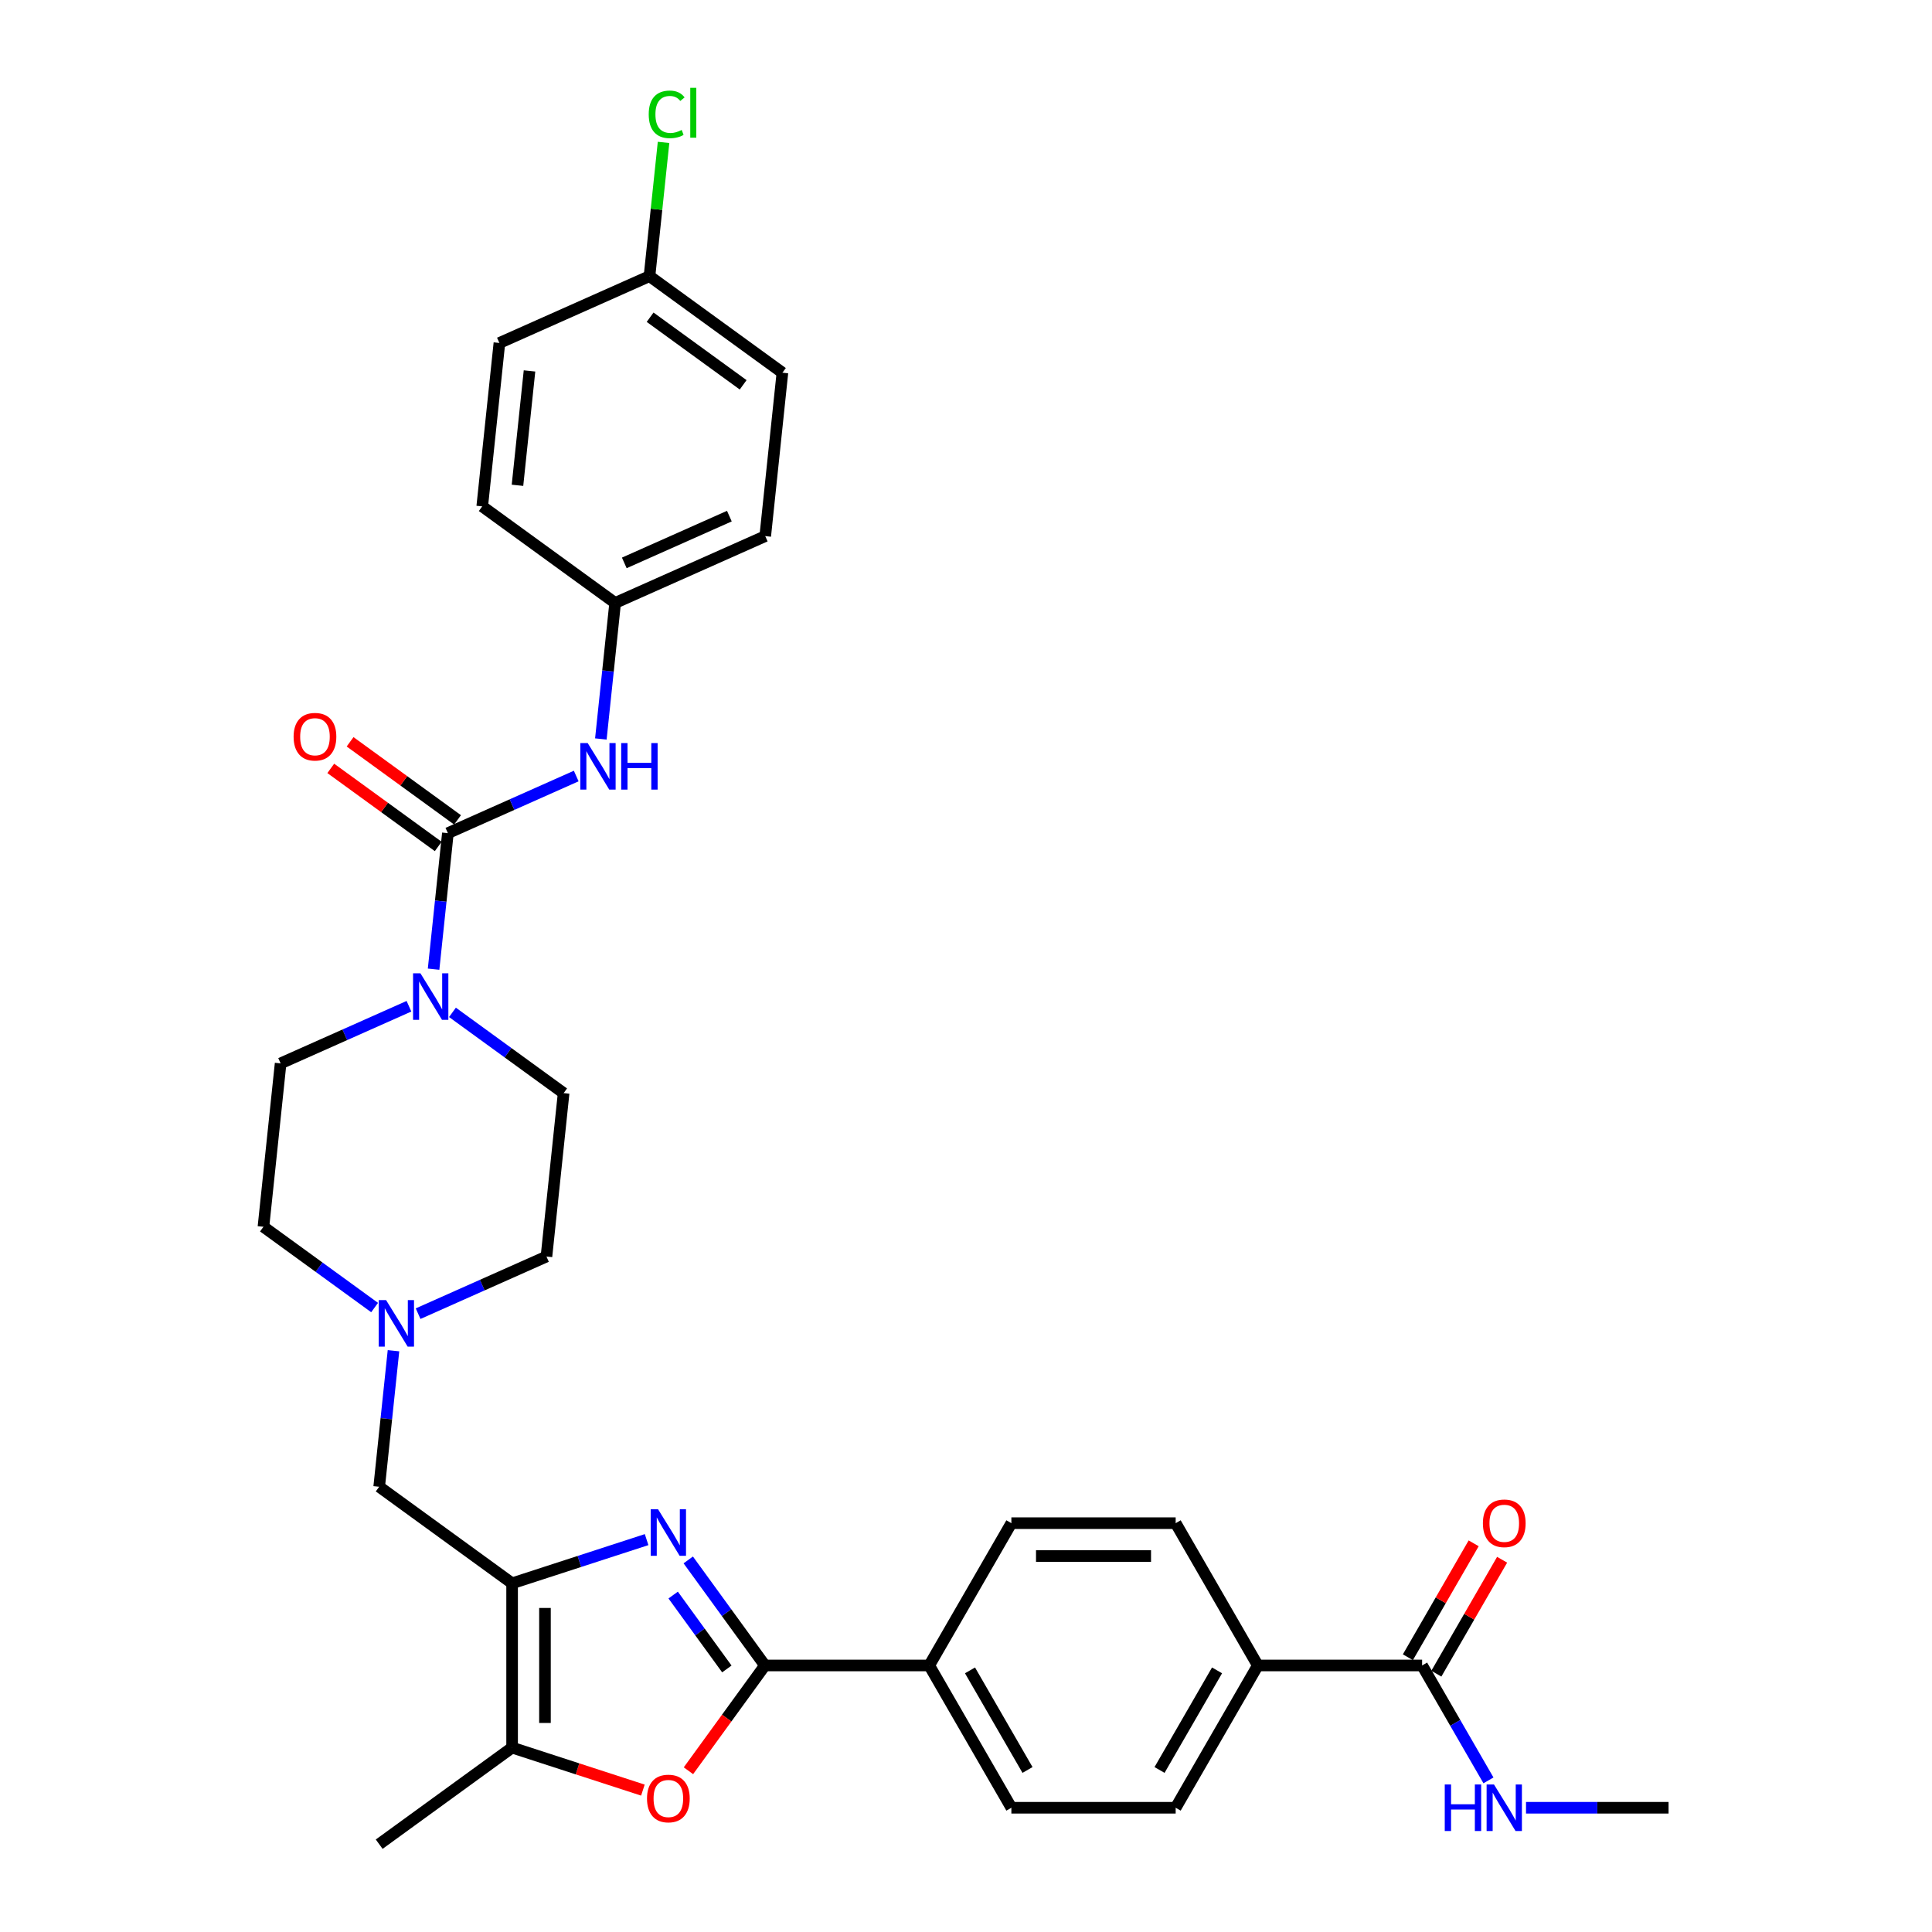 <?xml version='1.0' encoding='iso-8859-1'?>
<svg version='1.1' baseProfile='full'
              xmlns='http://www.w3.org/2000/svg'
                      xmlns:rdkit='http://www.rdkit.org/xml'
                      xmlns:xlink='http://www.w3.org/1999/xlink'
                  xml:space='preserve'
width='1000px' height='1000px' viewBox='0 0 1000 1000'>
<!-- END OF HEADER -->
<rect style='opacity:1.0;fill:#FFFFFF;stroke:none' width='1000' height='1000' x='0' y='0'> </rect>
<path class='bond-0' d='M 334.683,796.902 L 299.874,808.212' style='fill:none;fill-rule:evenodd;stroke:#0000FF;stroke-width:6px;stroke-linecap:butt;stroke-linejoin:miter;stroke-opacity:1' />
<path class='bond-0' d='M 299.874,808.212 L 265.065,819.522' style='fill:none;fill-rule:evenodd;stroke:#000000;stroke-width:6px;stroke-linecap:butt;stroke-linejoin:miter;stroke-opacity:1' />
<path class='bond-1' d='M 356.236,807.411 L 376.081,834.726' style='fill:none;fill-rule:evenodd;stroke:#0000FF;stroke-width:6px;stroke-linecap:butt;stroke-linejoin:miter;stroke-opacity:1' />
<path class='bond-1' d='M 376.081,834.726 L 395.927,862.041' style='fill:none;fill-rule:evenodd;stroke:#000000;stroke-width:6px;stroke-linecap:butt;stroke-linejoin:miter;stroke-opacity:1' />
<path class='bond-1' d='M 348.43,825.602 L 362.322,844.723' style='fill:none;fill-rule:evenodd;stroke:#0000FF;stroke-width:6px;stroke-linecap:butt;stroke-linejoin:miter;stroke-opacity:1' />
<path class='bond-1' d='M 362.322,844.723 L 376.214,863.844' style='fill:none;fill-rule:evenodd;stroke:#000000;stroke-width:6px;stroke-linecap:butt;stroke-linejoin:miter;stroke-opacity:1' />
<path class='bond-4' d='M 265.065,819.522 L 265.065,904.561' style='fill:none;fill-rule:evenodd;stroke:#000000;stroke-width:6px;stroke-linecap:butt;stroke-linejoin:miter;stroke-opacity:1' />
<path class='bond-4' d='M 282.073,832.278 L 282.073,891.805' style='fill:none;fill-rule:evenodd;stroke:#000000;stroke-width:6px;stroke-linecap:butt;stroke-linejoin:miter;stroke-opacity:1' />
<path class='bond-9' d='M 265.065,819.522 L 196.267,769.537' style='fill:none;fill-rule:evenodd;stroke:#000000;stroke-width:6px;stroke-linecap:butt;stroke-linejoin:miter;stroke-opacity:1' />
<path class='bond-3' d='M 395.927,862.041 L 376.131,889.289' style='fill:none;fill-rule:evenodd;stroke:#000000;stroke-width:6px;stroke-linecap:butt;stroke-linejoin:miter;stroke-opacity:1' />
<path class='bond-3' d='M 376.131,889.289 L 356.335,916.536' style='fill:none;fill-rule:evenodd;stroke:#FF0000;stroke-width:6px;stroke-linecap:butt;stroke-linejoin:miter;stroke-opacity:1' />
<path class='bond-10' d='M 395.927,862.041 L 480.966,862.041' style='fill:none;fill-rule:evenodd;stroke:#000000;stroke-width:6px;stroke-linecap:butt;stroke-linejoin:miter;stroke-opacity:1' />
<path class='bond-2' d='M 231.823,431.245 L 228.123,466.447' style='fill:none;fill-rule:evenodd;stroke:#000000;stroke-width:6px;stroke-linecap:butt;stroke-linejoin:miter;stroke-opacity:1' />
<path class='bond-2' d='M 228.123,466.447 L 224.424,501.65' style='fill:none;fill-rule:evenodd;stroke:#0000FF;stroke-width:6px;stroke-linecap:butt;stroke-linejoin:miter;stroke-opacity:1' />
<path class='bond-6' d='M 231.823,431.245 L 265.037,416.457' style='fill:none;fill-rule:evenodd;stroke:#000000;stroke-width:6px;stroke-linecap:butt;stroke-linejoin:miter;stroke-opacity:1' />
<path class='bond-6' d='M 265.037,416.457 L 298.251,401.669' style='fill:none;fill-rule:evenodd;stroke:#0000FF;stroke-width:6px;stroke-linecap:butt;stroke-linejoin:miter;stroke-opacity:1' />
<path class='bond-12' d='M 236.822,424.365 L 209.013,404.161' style='fill:none;fill-rule:evenodd;stroke:#000000;stroke-width:6px;stroke-linecap:butt;stroke-linejoin:miter;stroke-opacity:1' />
<path class='bond-12' d='M 209.013,404.161 L 181.205,383.957' style='fill:none;fill-rule:evenodd;stroke:#FF0000;stroke-width:6px;stroke-linecap:butt;stroke-linejoin:miter;stroke-opacity:1' />
<path class='bond-12' d='M 226.825,438.124 L 199.017,417.92' style='fill:none;fill-rule:evenodd;stroke:#000000;stroke-width:6px;stroke-linecap:butt;stroke-linejoin:miter;stroke-opacity:1' />
<path class='bond-12' d='M 199.017,417.92 L 171.208,397.716' style='fill:none;fill-rule:evenodd;stroke:#FF0000;stroke-width:6px;stroke-linecap:butt;stroke-linejoin:miter;stroke-opacity:1' />
<path class='bond-32' d='M 332.761,926.556 L 298.913,915.559' style='fill:none;fill-rule:evenodd;stroke:#FF0000;stroke-width:6px;stroke-linecap:butt;stroke-linejoin:miter;stroke-opacity:1' />
<path class='bond-32' d='M 298.913,915.559 L 265.065,904.561' style='fill:none;fill-rule:evenodd;stroke:#000000;stroke-width:6px;stroke-linecap:butt;stroke-linejoin:miter;stroke-opacity:1' />
<path class='bond-30' d='M 265.065,904.561 L 196.267,954.545' style='fill:none;fill-rule:evenodd;stroke:#000000;stroke-width:6px;stroke-linecap:butt;stroke-linejoin:miter;stroke-opacity:1' />
<path class='bond-5' d='M 211.675,520.831 L 178.461,535.618' style='fill:none;fill-rule:evenodd;stroke:#0000FF;stroke-width:6px;stroke-linecap:butt;stroke-linejoin:miter;stroke-opacity:1' />
<path class='bond-5' d='M 178.461,535.618 L 145.247,550.406' style='fill:none;fill-rule:evenodd;stroke:#000000;stroke-width:6px;stroke-linecap:butt;stroke-linejoin:miter;stroke-opacity:1' />
<path class='bond-34' d='M 234.194,523.998 L 262.963,544.9' style='fill:none;fill-rule:evenodd;stroke:#0000FF;stroke-width:6px;stroke-linecap:butt;stroke-linejoin:miter;stroke-opacity:1' />
<path class='bond-34' d='M 262.963,544.9 L 291.732,565.802' style='fill:none;fill-rule:evenodd;stroke:#000000;stroke-width:6px;stroke-linecap:butt;stroke-linejoin:miter;stroke-opacity:1' />
<path class='bond-21' d='M 311,382.489 L 314.699,347.286' style='fill:none;fill-rule:evenodd;stroke:#0000FF;stroke-width:6px;stroke-linecap:butt;stroke-linejoin:miter;stroke-opacity:1' />
<path class='bond-21' d='M 314.699,347.286 L 318.399,312.083' style='fill:none;fill-rule:evenodd;stroke:#000000;stroke-width:6px;stroke-linecap:butt;stroke-linejoin:miter;stroke-opacity:1' />
<path class='bond-7' d='M 203.667,699.131 L 199.967,734.334' style='fill:none;fill-rule:evenodd;stroke:#0000FF;stroke-width:6px;stroke-linecap:butt;stroke-linejoin:miter;stroke-opacity:1' />
<path class='bond-7' d='M 199.967,734.334 L 196.267,769.537' style='fill:none;fill-rule:evenodd;stroke:#000000;stroke-width:6px;stroke-linecap:butt;stroke-linejoin:miter;stroke-opacity:1' />
<path class='bond-22' d='M 216.416,679.951 L 249.63,665.163' style='fill:none;fill-rule:evenodd;stroke:#0000FF;stroke-width:6px;stroke-linecap:butt;stroke-linejoin:miter;stroke-opacity:1' />
<path class='bond-22' d='M 249.63,665.163 L 282.843,650.375' style='fill:none;fill-rule:evenodd;stroke:#000000;stroke-width:6px;stroke-linecap:butt;stroke-linejoin:miter;stroke-opacity:1' />
<path class='bond-23' d='M 193.897,676.784 L 165.128,655.882' style='fill:none;fill-rule:evenodd;stroke:#0000FF;stroke-width:6px;stroke-linecap:butt;stroke-linejoin:miter;stroke-opacity:1' />
<path class='bond-23' d='M 165.128,655.882 L 136.358,634.979' style='fill:none;fill-rule:evenodd;stroke:#000000;stroke-width:6px;stroke-linecap:butt;stroke-linejoin:miter;stroke-opacity:1' />
<path class='bond-8' d='M 736.083,862.041 L 651.044,862.041' style='fill:none;fill-rule:evenodd;stroke:#000000;stroke-width:6px;stroke-linecap:butt;stroke-linejoin:miter;stroke-opacity:1' />
<path class='bond-15' d='M 743.448,866.293 L 760.47,836.809' style='fill:none;fill-rule:evenodd;stroke:#000000;stroke-width:6px;stroke-linecap:butt;stroke-linejoin:miter;stroke-opacity:1' />
<path class='bond-15' d='M 760.47,836.809 L 777.493,807.325' style='fill:none;fill-rule:evenodd;stroke:#FF0000;stroke-width:6px;stroke-linecap:butt;stroke-linejoin:miter;stroke-opacity:1' />
<path class='bond-15' d='M 728.718,857.789 L 745.741,828.305' style='fill:none;fill-rule:evenodd;stroke:#000000;stroke-width:6px;stroke-linecap:butt;stroke-linejoin:miter;stroke-opacity:1' />
<path class='bond-15' d='M 745.741,828.305 L 762.764,798.821' style='fill:none;fill-rule:evenodd;stroke:#FF0000;stroke-width:6px;stroke-linecap:butt;stroke-linejoin:miter;stroke-opacity:1' />
<path class='bond-20' d='M 736.083,862.041 L 753.253,891.781' style='fill:none;fill-rule:evenodd;stroke:#000000;stroke-width:6px;stroke-linecap:butt;stroke-linejoin:miter;stroke-opacity:1' />
<path class='bond-20' d='M 753.253,891.781 L 770.423,921.52' style='fill:none;fill-rule:evenodd;stroke:#0000FF;stroke-width:6px;stroke-linecap:butt;stroke-linejoin:miter;stroke-opacity:1' />
<path class='bond-16' d='M 480.966,862.041 L 523.486,788.395' style='fill:none;fill-rule:evenodd;stroke:#000000;stroke-width:6px;stroke-linecap:butt;stroke-linejoin:miter;stroke-opacity:1' />
<path class='bond-17' d='M 480.966,862.041 L 523.486,935.687' style='fill:none;fill-rule:evenodd;stroke:#000000;stroke-width:6px;stroke-linecap:butt;stroke-linejoin:miter;stroke-opacity:1' />
<path class='bond-17' d='M 502.073,864.584 L 531.837,916.136' style='fill:none;fill-rule:evenodd;stroke:#000000;stroke-width:6px;stroke-linecap:butt;stroke-linejoin:miter;stroke-opacity:1' />
<path class='bond-11' d='M 651.044,862.041 L 608.525,935.687' style='fill:none;fill-rule:evenodd;stroke:#000000;stroke-width:6px;stroke-linecap:butt;stroke-linejoin:miter;stroke-opacity:1' />
<path class='bond-11' d='M 629.937,864.584 L 600.173,916.136' style='fill:none;fill-rule:evenodd;stroke:#000000;stroke-width:6px;stroke-linecap:butt;stroke-linejoin:miter;stroke-opacity:1' />
<path class='bond-33' d='M 651.044,862.041 L 608.525,788.395' style='fill:none;fill-rule:evenodd;stroke:#000000;stroke-width:6px;stroke-linecap:butt;stroke-linejoin:miter;stroke-opacity:1' />
<path class='bond-13' d='M 145.247,550.406 L 136.358,634.979' style='fill:none;fill-rule:evenodd;stroke:#000000;stroke-width:6px;stroke-linecap:butt;stroke-linejoin:miter;stroke-opacity:1' />
<path class='bond-14' d='M 291.732,565.802 L 282.843,650.375' style='fill:none;fill-rule:evenodd;stroke:#000000;stroke-width:6px;stroke-linecap:butt;stroke-linejoin:miter;stroke-opacity:1' />
<path class='bond-19' d='M 523.486,788.395 L 608.525,788.395' style='fill:none;fill-rule:evenodd;stroke:#000000;stroke-width:6px;stroke-linecap:butt;stroke-linejoin:miter;stroke-opacity:1' />
<path class='bond-19' d='M 536.241,805.403 L 595.769,805.403' style='fill:none;fill-rule:evenodd;stroke:#000000;stroke-width:6px;stroke-linecap:butt;stroke-linejoin:miter;stroke-opacity:1' />
<path class='bond-18' d='M 523.486,935.687 L 608.525,935.687' style='fill:none;fill-rule:evenodd;stroke:#000000;stroke-width:6px;stroke-linecap:butt;stroke-linejoin:miter;stroke-opacity:1' />
<path class='bond-31' d='M 789.862,935.687 L 826.752,935.687' style='fill:none;fill-rule:evenodd;stroke:#0000FF;stroke-width:6px;stroke-linecap:butt;stroke-linejoin:miter;stroke-opacity:1' />
<path class='bond-31' d='M 826.752,935.687 L 863.642,935.687' style='fill:none;fill-rule:evenodd;stroke:#000000;stroke-width:6px;stroke-linecap:butt;stroke-linejoin:miter;stroke-opacity:1' />
<path class='bond-26' d='M 318.399,312.083 L 249.601,262.098' style='fill:none;fill-rule:evenodd;stroke:#000000;stroke-width:6px;stroke-linecap:butt;stroke-linejoin:miter;stroke-opacity:1' />
<path class='bond-27' d='M 318.399,312.083 L 396.086,277.494' style='fill:none;fill-rule:evenodd;stroke:#000000;stroke-width:6px;stroke-linecap:butt;stroke-linejoin:miter;stroke-opacity:1' />
<path class='bond-27' d='M 323.135,291.357 L 377.516,267.145' style='fill:none;fill-rule:evenodd;stroke:#000000;stroke-width:6px;stroke-linecap:butt;stroke-linejoin:miter;stroke-opacity:1' />
<path class='bond-24' d='M 336.177,142.937 L 404.975,192.921' style='fill:none;fill-rule:evenodd;stroke:#000000;stroke-width:6px;stroke-linecap:butt;stroke-linejoin:miter;stroke-opacity:1' />
<path class='bond-24' d='M 336.5,164.194 L 384.659,199.183' style='fill:none;fill-rule:evenodd;stroke:#000000;stroke-width:6px;stroke-linecap:butt;stroke-linejoin:miter;stroke-opacity:1' />
<path class='bond-25' d='M 336.177,142.937 L 339.816,108.321' style='fill:none;fill-rule:evenodd;stroke:#000000;stroke-width:6px;stroke-linecap:butt;stroke-linejoin:miter;stroke-opacity:1' />
<path class='bond-25' d='M 339.816,108.321 L 343.454,73.704' style='fill:none;fill-rule:evenodd;stroke:#00CC00;stroke-width:6px;stroke-linecap:butt;stroke-linejoin:miter;stroke-opacity:1' />
<path class='bond-35' d='M 336.177,142.937 L 258.49,177.525' style='fill:none;fill-rule:evenodd;stroke:#000000;stroke-width:6px;stroke-linecap:butt;stroke-linejoin:miter;stroke-opacity:1' />
<path class='bond-29' d='M 249.601,262.098 L 258.49,177.525' style='fill:none;fill-rule:evenodd;stroke:#000000;stroke-width:6px;stroke-linecap:butt;stroke-linejoin:miter;stroke-opacity:1' />
<path class='bond-29' d='M 267.849,251.19 L 274.072,191.989' style='fill:none;fill-rule:evenodd;stroke:#000000;stroke-width:6px;stroke-linecap:butt;stroke-linejoin:miter;stroke-opacity:1' />
<path class='bond-28' d='M 396.086,277.494 L 404.975,192.921' style='fill:none;fill-rule:evenodd;stroke:#000000;stroke-width:6px;stroke-linecap:butt;stroke-linejoin:miter;stroke-opacity:1' />
<path  class='atom-0' d='M 340.619 781.202
L 348.511 793.958
Q 349.293 795.216, 350.551 797.495
Q 351.81 799.774, 351.878 799.91
L 351.878 781.202
L 355.076 781.202
L 355.076 805.285
L 351.776 805.285
L 343.306 791.338
Q 342.32 789.706, 341.265 787.835
Q 340.245 785.964, 339.939 785.386
L 339.939 805.285
L 336.809 805.285
L 336.809 781.202
L 340.619 781.202
' fill='#0000FF'/>
<path  class='atom-4' d='M 334.887 930.907
Q 334.887 925.125, 337.745 921.893
Q 340.602 918.662, 345.942 918.662
Q 351.283 918.662, 354.14 921.893
Q 356.997 925.125, 356.997 930.907
Q 356.997 936.758, 354.106 940.092
Q 351.215 943.391, 345.942 943.391
Q 340.636 943.391, 337.745 940.092
Q 334.887 936.792, 334.887 930.907
M 345.942 940.67
Q 349.616 940.67, 351.589 938.221
Q 353.596 935.738, 353.596 930.907
Q 353.596 926.179, 351.589 923.798
Q 349.616 921.383, 345.942 921.383
Q 342.269 921.383, 340.262 923.764
Q 338.289 926.145, 338.289 930.907
Q 338.289 935.772, 340.262 938.221
Q 342.269 940.67, 345.942 940.67
' fill='#FF0000'/>
<path  class='atom-6' d='M 217.611 503.776
L 225.503 516.532
Q 226.285 517.791, 227.544 520.07
Q 228.802 522.349, 228.87 522.485
L 228.87 503.776
L 232.068 503.776
L 232.068 527.859
L 228.768 527.859
L 220.298 513.913
Q 219.312 512.28, 218.257 510.409
Q 217.237 508.538, 216.931 507.96
L 216.931 527.859
L 213.801 527.859
L 213.801 503.776
L 217.611 503.776
' fill='#0000FF'/>
<path  class='atom-7' d='M 304.187 384.615
L 312.079 397.37
Q 312.861 398.629, 314.12 400.908
Q 315.378 403.187, 315.446 403.323
L 315.446 384.615
L 318.644 384.615
L 318.644 408.698
L 315.344 408.698
L 306.874 394.751
Q 305.888 393.118, 304.833 391.248
Q 303.813 389.377, 303.507 388.798
L 303.507 408.698
L 300.377 408.698
L 300.377 384.615
L 304.187 384.615
' fill='#0000FF'/>
<path  class='atom-7' d='M 321.535 384.615
L 324.8 384.615
L 324.8 394.853
L 337.114 394.853
L 337.114 384.615
L 340.38 384.615
L 340.38 408.698
L 337.114 408.698
L 337.114 397.574
L 324.8 397.574
L 324.8 408.698
L 321.535 408.698
L 321.535 384.615
' fill='#0000FF'/>
<path  class='atom-8' d='M 199.833 672.922
L 207.725 685.678
Q 208.507 686.937, 209.766 689.216
Q 211.024 691.495, 211.092 691.631
L 211.092 672.922
L 214.29 672.922
L 214.29 697.005
L 210.99 697.005
L 202.52 683.059
Q 201.534 681.426, 200.479 679.555
Q 199.459 677.685, 199.153 677.106
L 199.153 697.005
L 196.023 697.005
L 196.023 672.922
L 199.833 672.922
' fill='#0000FF'/>
<path  class='atom-13' d='M 151.97 381.328
Q 151.97 375.545, 154.828 372.314
Q 157.685 369.082, 163.025 369.082
Q 168.366 369.082, 171.223 372.314
Q 174.081 375.545, 174.081 381.328
Q 174.081 387.179, 171.189 390.512
Q 168.298 393.812, 163.025 393.812
Q 157.719 393.812, 154.828 390.512
Q 151.97 387.213, 151.97 381.328
M 163.025 391.09
Q 166.699 391.09, 168.672 388.641
Q 170.679 386.158, 170.679 381.328
Q 170.679 376.6, 168.672 374.219
Q 166.699 371.804, 163.025 371.804
Q 159.352 371.804, 157.345 374.185
Q 155.372 376.566, 155.372 381.328
Q 155.372 386.192, 157.345 388.641
Q 159.352 391.09, 163.025 391.09
' fill='#FF0000'/>
<path  class='atom-16' d='M 767.547 788.463
Q 767.547 782.681, 770.405 779.449
Q 773.262 776.218, 778.603 776.218
Q 783.943 776.218, 786.8 779.449
Q 789.658 782.681, 789.658 788.463
Q 789.658 794.314, 786.766 797.648
Q 783.875 800.947, 778.603 800.947
Q 773.296 800.947, 770.405 797.648
Q 767.547 794.348, 767.547 788.463
M 778.603 798.226
Q 782.276 798.226, 784.249 795.777
Q 786.256 793.294, 786.256 788.463
Q 786.256 783.735, 784.249 781.354
Q 782.276 778.939, 778.603 778.939
Q 774.929 778.939, 772.922 781.32
Q 770.949 783.701, 770.949 788.463
Q 770.949 793.328, 772.922 795.777
Q 774.929 798.226, 778.603 798.226
' fill='#FF0000'/>
<path  class='atom-21' d='M 747.801 923.646
L 751.067 923.646
L 751.067 933.884
L 763.381 933.884
L 763.381 923.646
L 766.646 923.646
L 766.646 947.729
L 763.381 947.729
L 763.381 936.606
L 751.067 936.606
L 751.067 947.729
L 747.801 947.729
L 747.801 923.646
' fill='#0000FF'/>
<path  class='atom-21' d='M 773.279 923.646
L 781.171 936.402
Q 781.953 937.66, 783.212 939.939
Q 784.47 942.218, 784.538 942.354
L 784.538 923.646
L 787.736 923.646
L 787.736 947.729
L 784.436 947.729
L 775.966 933.782
Q 774.98 932.15, 773.925 930.279
Q 772.905 928.408, 772.599 927.83
L 772.599 947.729
L 769.469 947.729
L 769.469 923.646
L 773.279 923.646
' fill='#0000FF'/>
<path  class='atom-26' d='M 335.78 59.197
Q 335.78 53.21, 338.569 50.081
Q 341.393 46.917, 346.733 46.917
Q 351.699 46.917, 354.353 50.421
L 352.108 52.258
Q 350.169 49.706, 346.733 49.706
Q 343.094 49.706, 341.155 52.156
Q 339.25 54.571, 339.25 59.197
Q 339.25 63.959, 341.223 66.408
Q 343.23 68.857, 347.107 68.857
Q 349.761 68.857, 352.856 67.258
L 353.808 69.81
Q 352.55 70.626, 350.645 71.102
Q 348.74 71.579, 346.631 71.579
Q 341.393 71.579, 338.569 68.381
Q 335.78 65.184, 335.78 59.197
' fill='#00CC00'/>
<path  class='atom-26' d='M 357.278 45.455
L 360.407 45.455
L 360.407 71.272
L 357.278 71.272
L 357.278 45.455
' fill='#00CC00'/>
</svg>
